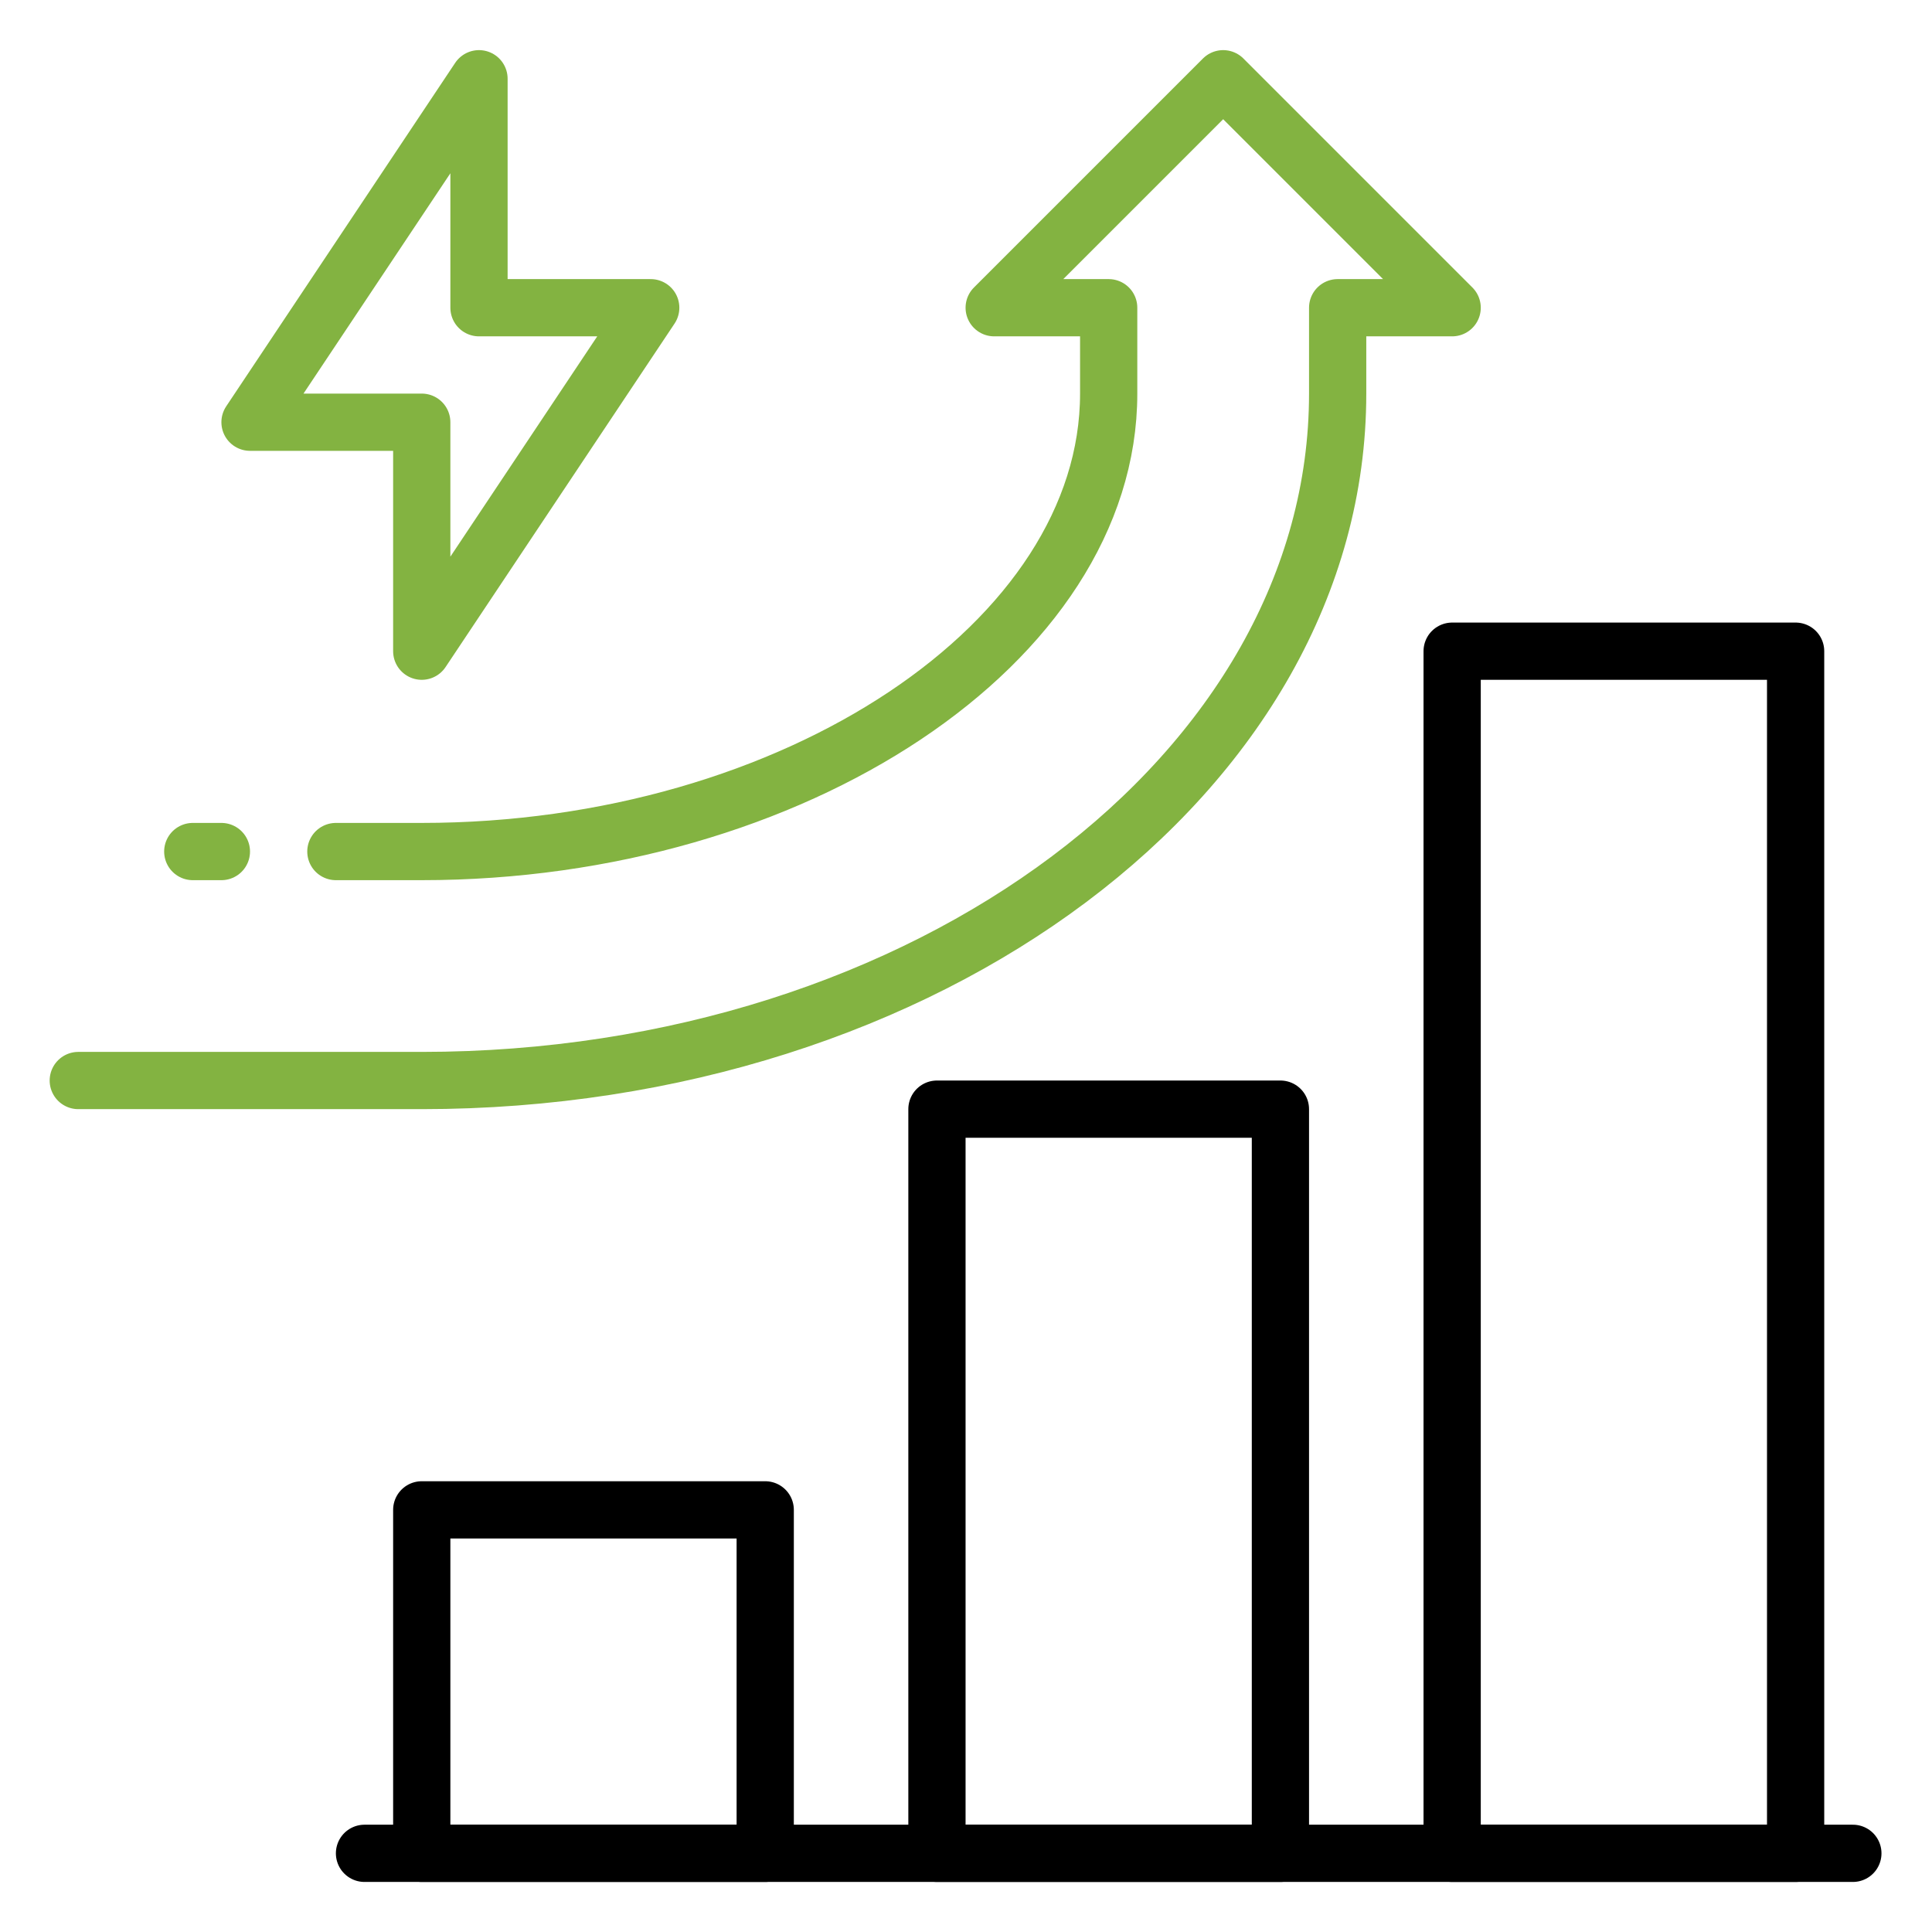 <?xml version="1.0" encoding="utf-8"?>
<!-- Generator: Adobe Illustrator 27.3.1, SVG Export Plug-In . SVG Version: 6.00 Build 0)  -->
<svg version="1.1" id="Layer_1" xmlns="http://www.w3.org/2000/svg" xmlns:xlink="http://www.w3.org/1999/xlink" x="0px" y="0px"
	 viewBox="0 0 540 540" style="enable-background:new 0 0 540 540;" xml:space="preserve">
<style type="text/css">
	.st0{fill:none;stroke:#000000;stroke-width:16;stroke-linecap:round;stroke-linejoin:round;stroke-miterlimit:10;}
	.st1{fill:none;stroke:#83B341;stroke-width:16;stroke-linecap:round;stroke-linejoin:round;stroke-miterlimit:10;}
</style>
<g id="rise">
	<line class="st0" x1="101.88" y1="518.01" x2="517.88" y2="518.01"/>
	<rect x="117.88" y="422.01" class="st0" width="96" height="96"/>
	<rect x="261.88" y="310.01" class="st0" width="96" height="208"/>
	<rect x="405.88" y="182.01" class="st0" width="96" height="336"/>
	<path class="st1" d="M21.88,302.01h96c141.2,0,256-86.1,256-192v-24h32l-64-64l-64,64h32v24c0,69.4-87.9,128-192,128h-24"/>
	<line class="st1" x1="53.88" y1="238.01" x2="61.88" y2="238.01"/>
	<polygon class="st1" points="117.88,126.01 117.88,182.01 181.88,86.01 133.88,86.01 133.88,22.01 69.88,118.01 117.88,118.01 	"/>
</g>
</svg>
